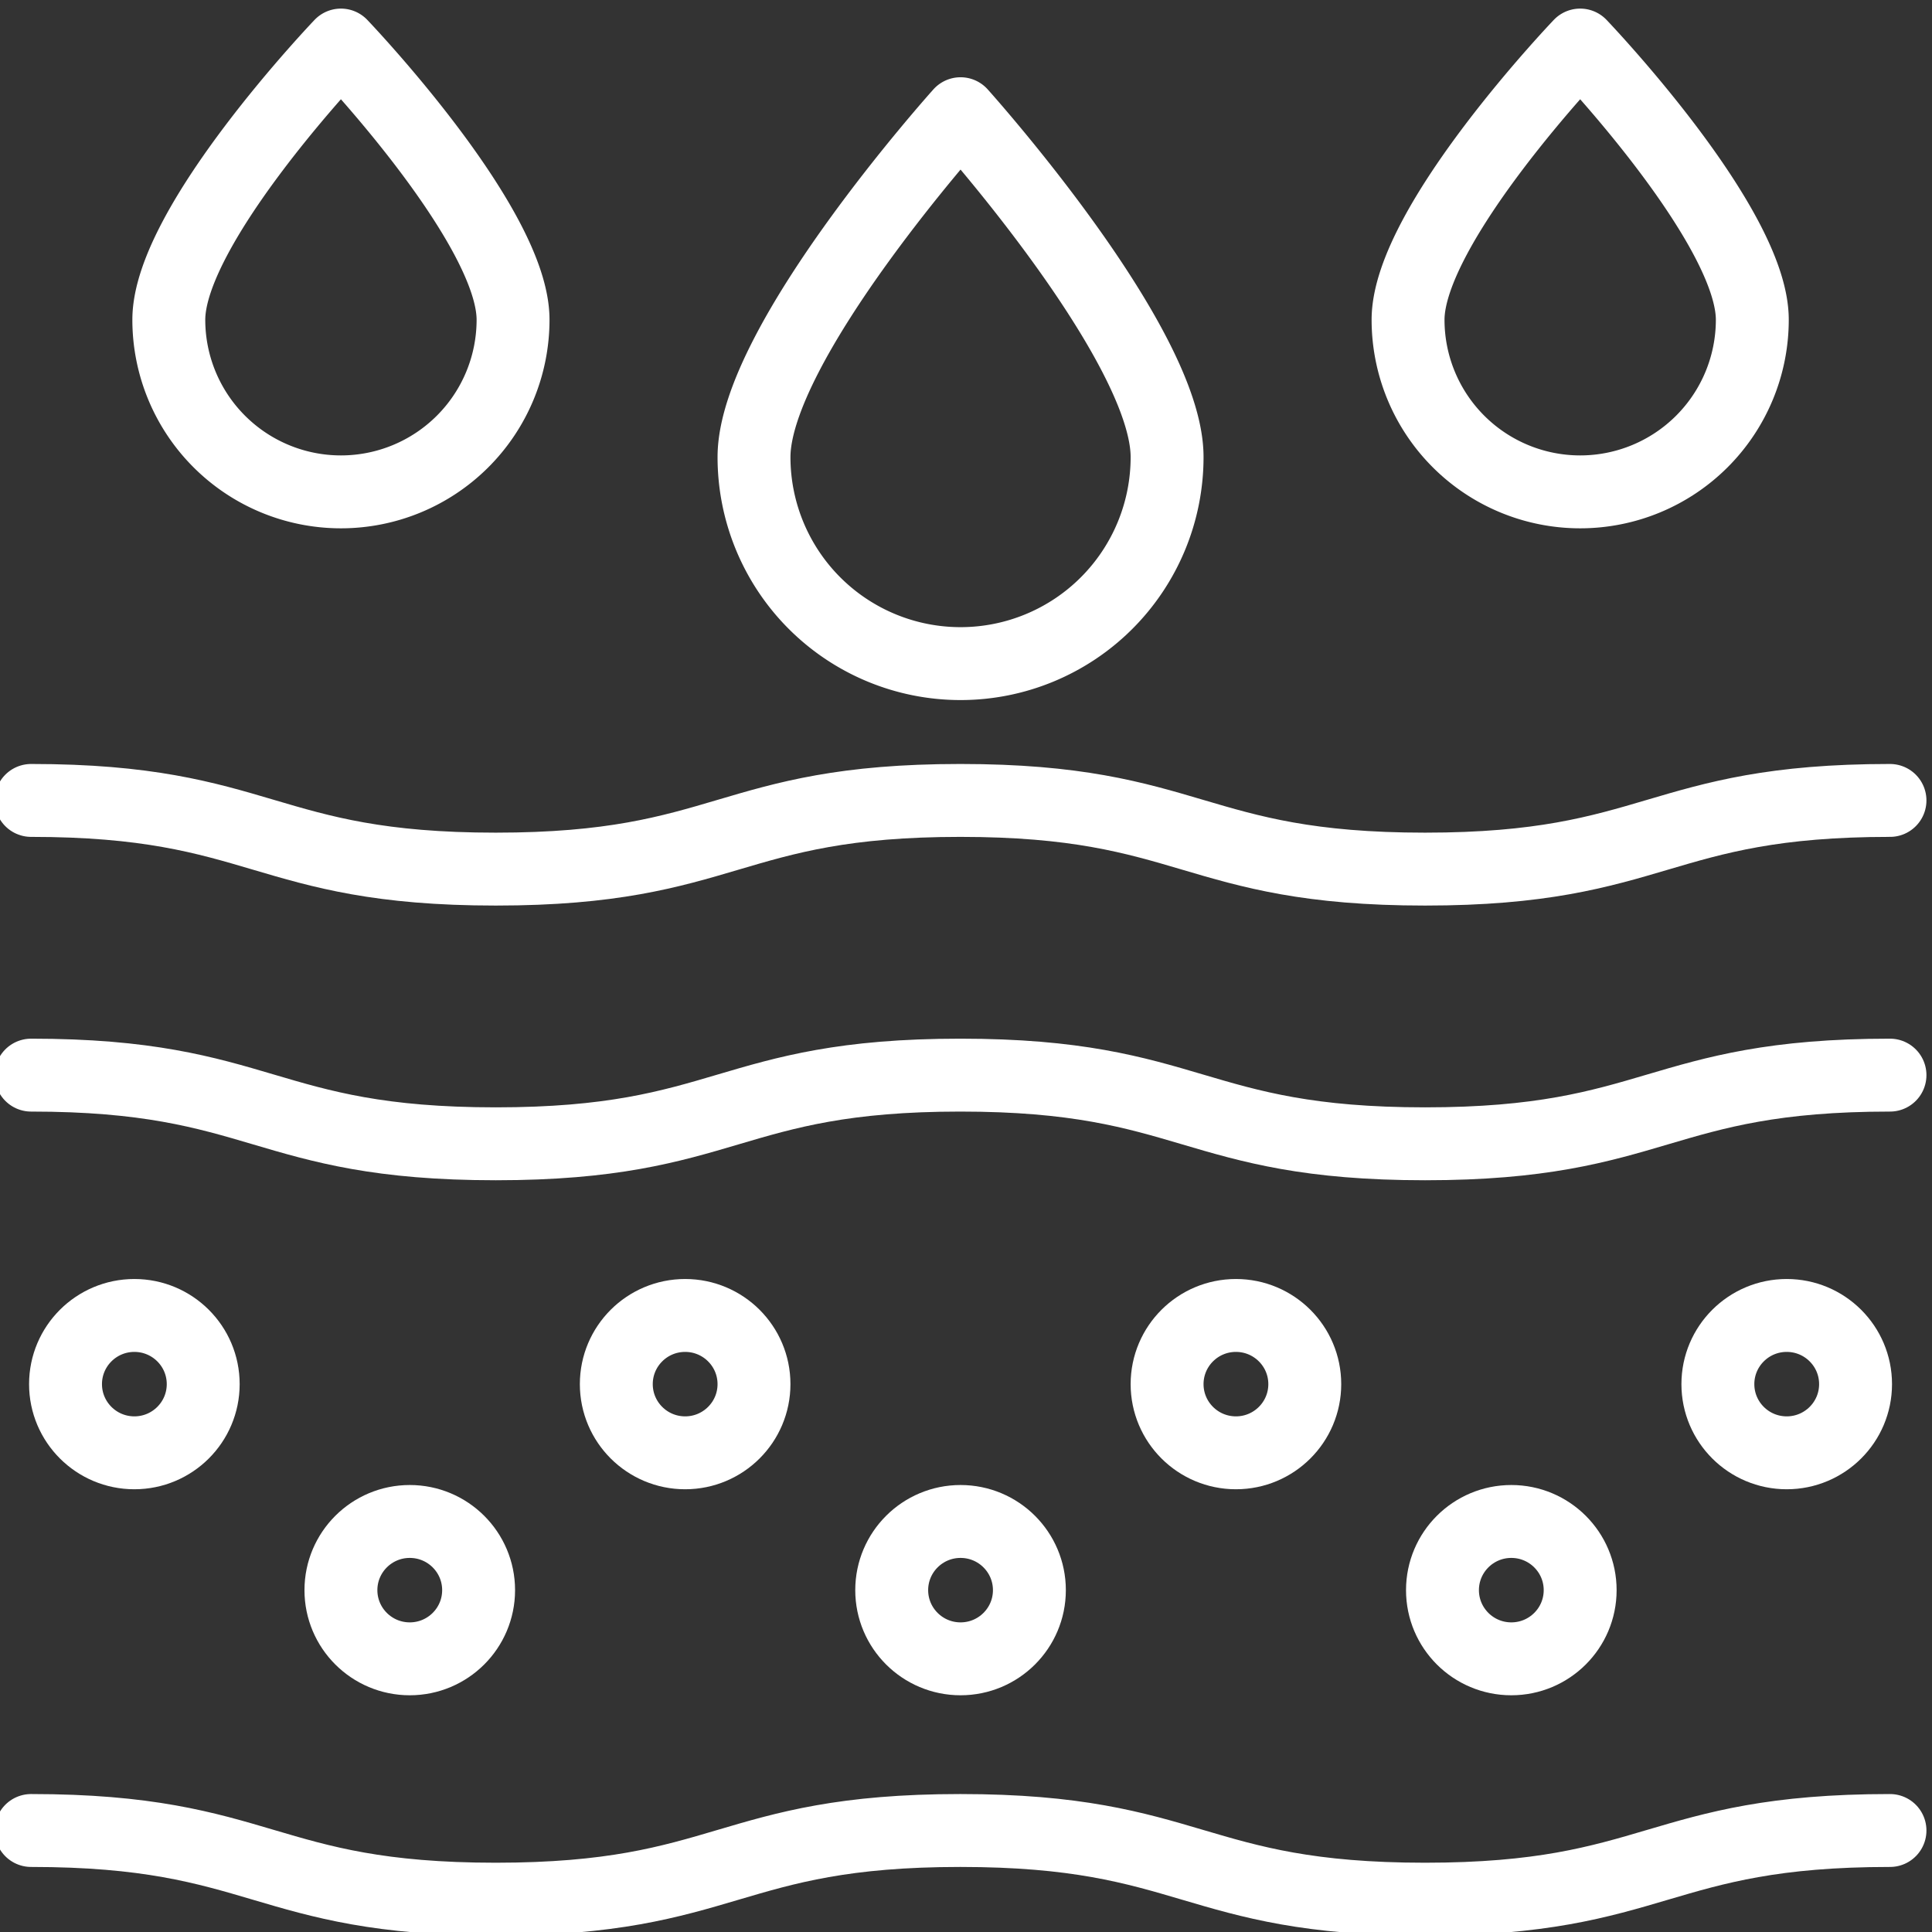 <svg id="Icon_-_Ground_Biodiversity" data-name="Icon - Ground Biodiversity" xmlns="http://www.w3.org/2000/svg" xmlns:xlink="http://www.w3.org/1999/xlink" width="106" height="106" viewBox="0 0 106 106">
  <rect x="0" y="0" width="106" height="106" fill="#333333" stroke="none"/>
  <defs>
    <clipPath id="clip-path">
      <rect id="Rectangle_164" data-name="Rectangle 164" width="106" height="106" transform="translate(-0.028 -0.398)" fill="none" stroke="#fff" stroke-width="4"/>
    </clipPath>
  </defs>
  <g id="Group_219" data-name="Group 219" transform="translate(0.028 0.398)">
    <g id="Group_218" data-name="Group 218" transform="translate(0 0)" clip-path="url(#clip-path)">
      <path id="Path_662" data-name="Path 662" d="M4,103c12.747,0,12.747,3.768,25.494,3.768S42.238,103,54.981,103s12.752,3.768,25.5,3.768S93.236,103,105.988,103" transform="translate(-2.321 -59.482)" fill="none" stroke="#fff" stroke-linecap="round" stroke-linejoin="round" stroke-width="4"/>
      <path id="Path_663" data-name="Path 663" d="M4,139c12.747,0,12.747,3.768,25.494,3.768S42.238,139,54.981,139s12.752,3.768,25.5,3.768S93.236,139,105.988,139" transform="translate(-2.321 -80.411)" fill="none" stroke="#fff" stroke-linecap="round" stroke-linejoin="round" stroke-width="4"/>
      <path id="Path_664" data-name="Path 664" d="M4,238c12.747,0,12.747,3.768,25.494,3.768S42.238,238,54.981,238s12.752,3.768,25.5,3.768S93.236,238,105.988,238" transform="translate(-2.321 -137.967)" fill="none" stroke="#fff" stroke-linecap="round" stroke-linejoin="round" stroke-width="4"/>
      <ellipse id="Ellipse_1" data-name="Ellipse 1" cx="3.777" cy="3.768" rx="3.777" ry="3.768" transform="translate(33.786 71.775)" fill="none" stroke="#fff" stroke-linecap="round" stroke-linejoin="round" stroke-width="4"/>
      <ellipse id="Ellipse_2" data-name="Ellipse 2" cx="3.777" cy="3.768" rx="3.777" ry="3.768" transform="translate(3.567 71.775)" fill="none" stroke="#fff" stroke-linecap="round" stroke-linejoin="round" stroke-width="4"/>
      <ellipse id="Ellipse_3" data-name="Ellipse 3" cx="3.777" cy="3.768" rx="3.777" ry="3.768" transform="translate(48.896 83.078)" fill="none" stroke="#fff" stroke-linecap="round" stroke-linejoin="round" stroke-width="4"/>
      <ellipse id="Ellipse_4" data-name="Ellipse 4" cx="3.777" cy="3.768" rx="3.777" ry="3.768" transform="translate(18.677 83.078)" fill="none" stroke="#fff" stroke-linecap="round" stroke-linejoin="round" stroke-width="4"/>
      <ellipse id="Ellipse_5" data-name="Ellipse 5" cx="3.777" cy="3.768" rx="3.777" ry="3.768" transform="translate(79.114 83.078)" fill="none" stroke="#fff" stroke-linecap="round" stroke-linejoin="round" stroke-width="4"/>
      <ellipse id="Ellipse_6" data-name="Ellipse 6" cx="3.777" cy="3.768" rx="3.777" ry="3.768" transform="translate(64.005 71.775)" fill="none" stroke="#fff" stroke-linecap="round" stroke-linejoin="round" stroke-width="4"/>
      <ellipse id="Ellipse_7" data-name="Ellipse 7" cx="3.777" cy="3.768" rx="3.777" ry="3.768" transform="translate(94.224 71.775)" fill="none" stroke="#fff" stroke-linecap="round" stroke-linejoin="round" stroke-width="4"/>
      <path id="Path_665" data-name="Path 665" d="M202.887,19.071a9.443,9.443,0,0,1-18.887,0C184,13.869,193.443,4,193.443,4S202.887,13.869,202.887,19.071Z" transform="translate(-106.774 -1.926)" fill="none" stroke="#fff" stroke-linecap="round" stroke-linejoin="round" stroke-width="4"/>
      <path id="Path_666" data-name="Path 666" d="M40.887,19.071a9.443,9.443,0,0,1-18.887,0C22,13.869,31.443,4,31.443,4S40.887,13.869,40.887,19.071Z" transform="translate(-12.766 -1.926)" fill="none" stroke="#fff" stroke-linecap="round" stroke-linejoin="round" stroke-width="4"/>
      <path id="Path_667" data-name="Path 667" d="M121.164,31.838a11.332,11.332,0,0,1-22.664,0C98.5,25.6,109.832,13,109.832,13S121.164,25.6,121.164,31.838Z" transform="translate(-57.159 -7.159)" fill="none" stroke="#fff" stroke-linecap="round" stroke-linejoin="round" stroke-width="4"/>
    </g>
  </g>
</svg>
